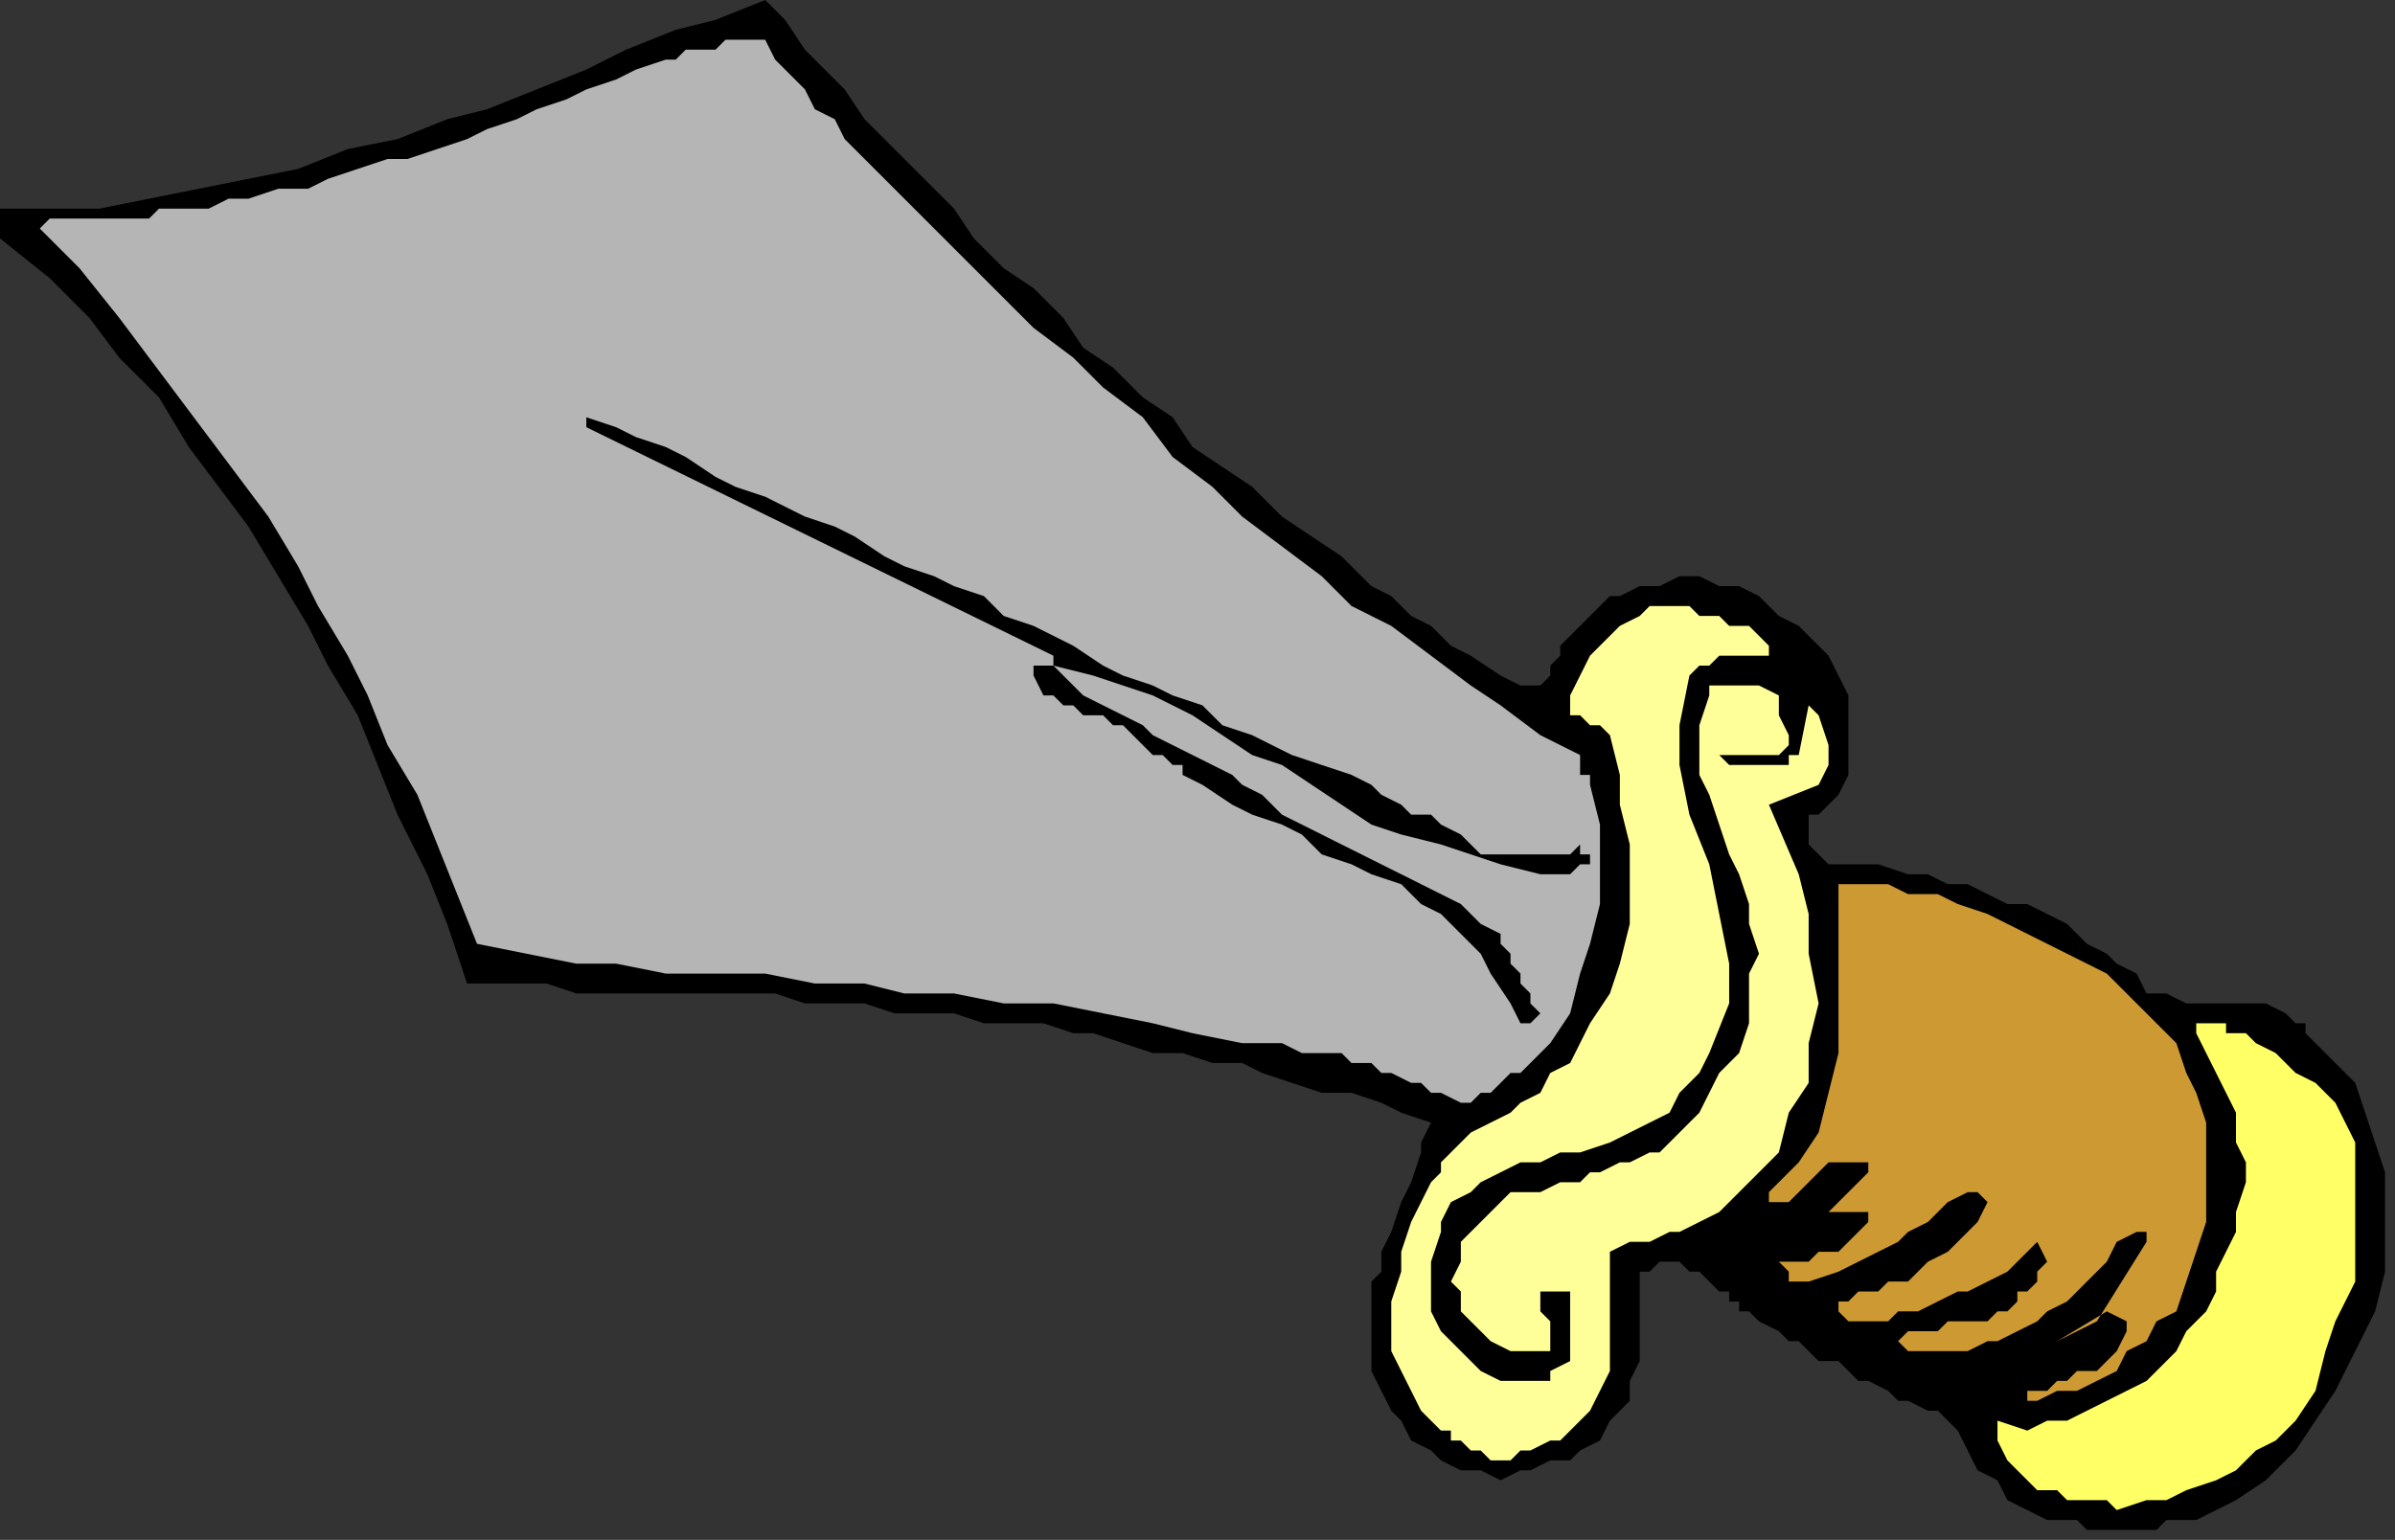 <?xml version="1.0" encoding="UTF-8" standalone="no"?>
<svg
   xmlns:dc="http://purl.org/dc/elements/1.1/"
   xmlns:cc="http://creativecommons.org/ns#"
   xmlns:rdf="http://www.w3.org/1999/02/22-rdf-syntax-ns#"
   xmlns:svg="http://www.w3.org/2000/svg"
   xmlns="http://www.w3.org/2000/svg"
   xmlns:sodipodi="http://sodipodi.sourceforge.net/DTD/sodipodi-0.dtd"
   xmlns:inkscape="http://www.inkscape.org/namespaces/inkscape"
   version="1.0"
   width="63.765mm"
   height="41.01mm"
   id="svg17"
   sodipodi:docname="COBJE145.WMF">
  <rect width="100%" height="100%" fill="#333333" stroke="none"/>
  <sodipodi:namedview
     pagecolor="#ffffff"
     bordercolor="#666666"
     borderopacity="1"
     objecttolerance="10"
     gridtolerance="10"
     guidetolerance="10"
     inkscape:pageopacity="0"
     inkscape:pageshadow="2"
     inkscape:window-width="640"
     inkscape:window-height="480"
     id="namedview19" />
  <defs
     id="defs3">
    <pattern
       id="WMFhbasepattern"
       patternUnits="userSpaceOnUse"
       width="6"
       height="6"
       x="0"
       y="0" />
  </defs>
  <path
     style="fill:#000000;fill-rule:evenodd;fill-opacity:1;stroke:none;"
     d="  M 144,113   L 143,115   L 143,116   L 142,119   L 141,121   L 140,124   L 139,126   L 139,128   L 138,129   L 138,132   L 138,134   L 138,136   L 138,138   L 139,140   L 140,142   L 141,143   L 142,145   L 144,146   L 145,147   L 147,148   L 149,148   L 151,149   L 153,148   L 154,148   L 156,147   L 158,147   L 159,146   L 161,145   L 162,143   L 163,142   L 164,141   L 164,139   L 165,137   L 165,135   L 165,133   L 165,131   L 165,129   L 165,128   L 166,128   L 167,127   L 168,127   L 169,127   L 170,128   L 171,128   L 171,128   L 172,129   L 173,130   L 173,130   L 174,130   L 174,131   L 175,131   L 175,132   L 176,132   L 176,132   L 177,133   L 179,134   L 180,135   L 181,135   L 182,136   L 183,137   L 185,137   L 186,138   L 187,139   L 188,139   L 190,140   L 191,141   L 192,141   L 194,142   L 195,142   L 196,143   L 197,144   L 198,146   L 199,148   L 201,149   L 202,151   L 204,152   L 206,153   L 208,153   L 208,153   L 209,153   L 209,153   L 210,154   L 210,154   L 211,154   L 211,154   L 211,154   L 213,154   L 214,154   L 215,154   L 216,154   L 217,154   L 218,153   L 220,153   L 221,153   L 225,151   L 228,149   L 231,146   L 233,143   L 235,140   L 237,136   L 239,132   L 240,128   L 240,125   L 240,122   L 240,118   L 239,115   L 238,112   L 237,109   L 235,107   L 233,105   L 232,104   L 232,104   L 232,103   L 231,103   L 230,102   L 228,101   L 226,101   L 224,101   L 222,101   L 220,101   L 218,100   L 216,100   L 215,98   L 213,97   L 212,96   L 210,95   L 208,93   L 206,92   L 204,91   L 202,91   L 200,90   L 198,89   L 196,89   L 194,88   L 192,88   L 189,87   L 187,87   L 185,87   L 185,87   L 185,87   L 184,87   L 184,87   L 183,86   L 182,85   L 182,84   L 182,82   L 183,82   L 184,81   L 185,80   L 186,78   L 186,77   L 186,75   L 186,74   L 186,72   L 186,70   L 185,68   L 184,66   L 182,64   L 181,63   L 179,62   L 177,60   L 175,59   L 173,59   L 171,58   L 169,58   L 167,59   L 165,59   L 163,60   L 162,60   L 160,62   L 159,63   L 159,63   L 158,64   L 157,65   L 157,66   L 156,67   L 156,68   L 155,69   L 153,69   L 151,68   L 148,66   L 146,65   L 144,63   L 142,62   L 140,60   L 138,59   L 135,56   L 132,54   L 129,52   L 126,49   L 123,47   L 120,45   L 118,42   L 115,40   L 112,37   L 109,35   L 107,32   L 104,29   L 101,27   L 98,24   L 96,21   L 93,18   L 91,16   L 89,14   L 87,12   L 85,9   L 83,7   L 81,5   L 79,2   L 77,0   L 72,2   L 68,3   L 63,5   L 59,7   L 54,9   L 49,11   L 45,12   L 40,14   L 35,15   L 30,17   L 25,18   L 20,19   L 15,20   L 10,21   L 5,21   L 0,21   L 0,22   L 0,22   L 0,23   L 0,24   L 5,28   L 9,32   L 12,36   L 16,40   L 19,45   L 22,49   L 25,53   L 28,58   L 31,63   L 33,67   L 36,72   L 38,77   L 40,82   L 43,88   L 45,93   L 47,99   L 52,99   L 55,99   L 58,100   L 61,100   L 64,100   L 67,100   L 69,100   L 72,100   L 75,100   L 78,100   L 81,101   L 84,101   L 87,101   L 90,102   L 93,102   L 96,102   L 99,103   L 102,103   L 105,103   L 108,104   L 110,104   L 113,105   L 116,106   L 119,106   L 122,107   L 125,107   L 127,108   L 130,109   L 133,110   L 136,110   L 139,111   L 141,112   L 144,113  z "
     id="path5" />
  <path
     style="fill:#ffff99;fill-rule:evenodd;fill-opacity:1;stroke:none;"
     d="  M 148,114   L 150,113   L 152,112   L 153,111   L 155,110   L 156,108   L 158,107   L 159,105   L 160,103   L 162,100   L 163,97   L 164,93   L 164,89   L 164,85   L 163,81   L 163,78   L 162,74   L 162,74   L 161,73   L 161,73   L 160,73   L 160,73   L 159,72   L 159,72   L 158,72   L 158,72   L 158,72   L 158,72   L 158,71   L 158,70   L 159,68   L 160,66   L 161,65   L 162,64   L 163,63   L 165,62   L 166,61   L 168,61   L 170,61   L 171,62   L 173,62   L 174,63   L 176,63   L 177,64   L 178,65   L 178,66   L 178,66   L 178,66   L 177,66   L 177,66   L 176,66   L 175,66   L 174,66   L 173,66   L 172,67   L 171,67   L 170,68   L 169,73   L 169,77   L 170,82   L 172,87   L 173,92   L 174,97   L 174,101   L 172,106   L 171,108   L 169,110   L 168,112   L 166,113   L 164,114   L 162,115   L 159,116   L 157,116   L 155,117   L 153,117   L 151,118   L 149,119   L 148,120   L 146,121   L 145,123   L 145,124   L 144,127   L 144,130   L 144,132   L 145,134   L 146,135   L 147,136   L 148,137   L 149,138   L 151,139   L 152,139   L 153,139   L 155,139   L 156,139   L 156,139   L 156,139   L 156,138   L 158,137   L 158,131   L 158,130   L 158,130   L 157,130   L 157,130   L 157,130   L 157,130   L 156,130   L 156,130   L 156,130   L 156,130   L 156,130   L 155,130   L 155,131   L 155,131   L 155,132   L 156,133   L 156,133   L 156,134   L 156,135   L 156,135   L 156,136   L 156,136   L 155,136   L 155,136   L 154,136   L 154,136   L 153,136   L 153,136   L 152,136   L 150,135   L 150,135   L 149,134   L 148,133   L 147,132   L 147,131   L 147,130   L 146,129   L 147,127   L 147,126   L 147,125   L 148,124   L 149,123   L 150,122   L 151,121   L 152,120   L 154,120   L 155,120   L 157,119   L 159,119   L 160,118   L 161,118   L 163,117   L 164,117   L 166,116   L 167,116   L 168,115   L 169,114   L 170,113   L 171,112   L 172,110   L 173,108   L 175,106   L 176,103   L 176,101   L 176,98   L 177,96   L 176,93   L 176,91   L 175,88   L 174,86   L 173,83   L 172,80   L 171,78   L 171,75   L 171,73   L 172,70   L 172,69   L 173,69   L 173,69   L 174,69   L 175,69   L 176,69   L 176,69   L 177,69   L 179,70   L 179,72   L 180,74   L 180,75   L 179,76   L 179,76   L 179,76   L 178,76   L 178,76   L 177,76   L 176,76   L 176,76   L 175,76   L 175,76   L 174,76   L 174,76   L 174,76   L 174,76   L 174,76   L 173,76   L 173,76   L 173,76   L 174,77   L 174,77   L 179,77   L 179,77   L 180,77   L 180,76   L 181,76   L 182,71   L 182,71   L 182,71   L 182,71   L 182,71   L 183,72   L 184,75   L 184,77   L 183,79   L 178,81   L 178,81   L 178,81   L 178,81   L 178,81   L 181,88   L 182,92   L 182,96   L 183,101   L 182,105   L 182,109   L 180,112   L 179,116   L 176,119   L 174,121   L 173,122   L 171,123   L 169,124   L 168,124   L 166,125   L 164,125   L 162,126   L 162,128   L 162,130   L 162,132   L 162,134   L 162,136   L 162,138   L 161,140   L 160,142   L 159,143   L 158,144   L 157,145   L 156,145   L 154,146   L 153,146   L 152,147   L 150,147   L 149,146   L 148,146   L 148,146   L 147,145   L 146,145   L 146,144   L 145,144   L 144,143   L 143,142   L 142,140   L 141,138   L 140,136   L 140,133   L 140,131   L 141,128   L 141,126   L 142,123   L 143,121   L 144,119   L 145,118   L 145,117   L 146,116   L 147,115   L 148,114  z "
     id="path7" />
  <path
     style="fill:#ffff66;fill-rule:evenodd;fill-opacity:1;stroke:none;"
     d="  M 213,152   L 216,151   L 218,151   L 220,150   L 223,149   L 225,148   L 227,146   L 229,145   L 231,143   L 233,140   L 234,136   L 235,133   L 237,129   L 237,125   L 237,122   L 237,118   L 237,115   L 236,113   L 235,111   L 234,110   L 233,109   L 231,108   L 230,107   L 229,106   L 227,105   L 226,104   L 226,104   L 225,104   L 224,104   L 224,103   L 223,103   L 222,103   L 222,103   L 221,103   L 221,104   L 221,104   L 221,104   L 222,106   L 223,108   L 224,110   L 225,112   L 225,115   L 226,117   L 226,119   L 225,122   L 225,124   L 224,126   L 223,128   L 223,130   L 222,132   L 220,134   L 219,136   L 218,137   L 216,139   L 214,140   L 212,141   L 210,142   L 208,143   L 206,143   L 204,144   L 201,143   L 201,144   L 201,144   L 201,144   L 201,144   L 201,145   L 202,147   L 203,148   L 204,149   L 205,150   L 207,150   L 208,151   L 210,151   L 211,151   L 211,151   L 212,151   L 213,152  z "
     id="path9" />
  <path
     style="fill:#cc9933;fill-rule:evenodd;fill-opacity:1;stroke:none;"
     d="  M 205,141   L 207,140   L 209,140   L 211,139   L 213,138   L 214,136   L 216,135   L 217,133   L 219,132   L 220,129   L 221,126   L 222,123   L 222,120   L 222,117   L 222,113   L 221,110   L 220,108   L 219,105   L 217,103   L 216,102   L 214,100   L 212,98   L 210,97   L 208,96   L 206,95   L 204,94   L 202,93   L 200,92   L 197,91   L 195,90   L 192,90   L 190,89   L 187,89   L 187,89   L 186,89   L 186,89   L 185,89   L 185,93   L 185,97   L 185,101   L 185,106   L 184,110   L 183,114   L 181,117   L 178,120   L 178,121   L 179,121   L 179,121   L 179,121   L 180,121   L 181,120   L 182,119   L 183,118   L 184,117   L 185,117   L 187,117   L 188,117   L 188,117   L 188,117   L 188,117   L 188,118   L 184,122   L 187,122   L 188,122   L 188,122   L 188,123   L 188,123   L 187,124   L 186,125   L 185,126   L 184,126   L 183,126   L 182,127   L 180,127   L 179,127   L 180,128   L 180,129   L 181,129   L 182,129   L 185,128   L 187,127   L 189,126   L 191,125   L 192,124   L 194,123   L 196,121   L 198,120   L 198,120   L 199,120   L 200,121   L 200,121   L 199,123   L 198,124   L 197,125   L 196,126   L 194,127   L 193,128   L 192,129   L 190,129   L 189,130   L 189,130   L 188,130   L 187,130   L 187,130   L 186,131   L 185,131   L 185,131   L 185,131   L 185,131   L 185,132   L 185,132   L 185,132   L 186,133   L 186,133   L 187,133   L 188,133   L 189,133   L 190,133   L 191,132   L 193,132   L 195,131   L 197,130   L 198,130   L 200,129   L 202,128   L 203,127   L 205,125   L 206,127   L 206,127   L 205,128   L 205,129   L 204,130   L 203,130   L 203,131   L 202,132   L 201,132   L 200,133   L 198,133   L 197,133   L 196,133   L 195,134   L 194,134   L 192,134   L 191,135   L 191,135   L 191,135   L 191,135   L 191,135   L 192,136   L 194,136   L 195,136   L 197,136   L 198,136   L 200,135   L 201,135   L 203,134   L 205,133   L 206,132   L 208,131   L 209,130   L 211,128   L 212,127   L 213,125   L 215,124   L 215,124   L 216,124   L 216,124   L 216,125   L 211,133   L 207,135   L 212,132   L 214,133   L 214,134   L 213,136   L 212,137   L 211,138   L 210,138   L 209,138   L 208,139   L 208,139   L 207,139   L 206,140   L 205,140   L 204,140   L 204,141   L 205,141   L 205,141   L 205,141  z "
     id="path11" />
  <path
     style="fill:#b5b5b5;fill-rule:evenodd;fill-opacity:1;stroke:none;"
     d="  M 147,111   L 147,111   L 148,111   L 149,110   L 150,110   L 151,109   L 151,109   L 152,108   L 153,108   L 156,105   L 158,102   L 159,98   L 160,95   L 161,91   L 161,87   L 161,83   L 160,79   L 160,78   L 159,78   L 159,77   L 159,76   L 155,74   L 151,71   L 148,69   L 144,66   L 140,63   L 136,61   L 133,58   L 129,55   L 125,52   L 122,49   L 118,46   L 115,42   L 111,39   L 108,36   L 104,33   L 101,30   L 99,28   L 98,27   L 96,25   L 95,24   L 93,22   L 92,21   L 90,19   L 88,17   L 87,16   L 85,14   L 84,12   L 82,11   L 81,9   L 79,7   L 78,6   L 77,4   L 76,4   L 74,4   L 73,4   L 72,5   L 70,5   L 69,5   L 68,6   L 67,6   L 64,7   L 62,8   L 59,9   L 57,10   L 54,11   L 52,12   L 49,13   L 47,14   L 44,15   L 41,16   L 39,16   L 36,17   L 33,18   L 31,19   L 28,19   L 25,20   L 24,20   L 23,20   L 21,21   L 20,21   L 19,21   L 17,21   L 16,21   L 15,22   L 14,22   L 12,22   L 11,22   L 10,22   L 9,22   L 7,22   L 6,22   L 5,22   L 4,23   L 4,23   L 4,23   L 4,23   L 8,27   L 12,32   L 15,36   L 18,40   L 21,44   L 24,48   L 27,52   L 30,57   L 32,61   L 35,66   L 37,70   L 39,75   L 42,80   L 44,85   L 46,90   L 48,95   L 53,96   L 58,97   L 62,97   L 67,98   L 72,98   L 77,98   L 82,99   L 87,99   L 91,100   L 96,100   L 101,101   L 106,101   L 111,102   L 116,103   L 120,104   L 125,105   L 127,105   L 128,105   L 129,105   L 131,106   L 132,106   L 134,106   L 135,106   L 136,107   L 138,107   L 139,108   L 140,108   L 142,109   L 143,109   L 144,110   L 145,110   L 147,111  z "
     id="path13" />
  <path
     style="fill:#000000;fill-rule:evenodd;fill-opacity:1;stroke:none;"
     d="  M 153,103   L 154,103   L 154,103   L 154,103   L 155,102   L 154,101   L 154,100   L 153,99   L 153,98   L 152,97   L 152,96   L 151,95   L 151,94   L 149,93   L 147,91   L 145,90   L 143,89   L 141,88   L 139,87   L 137,86   L 135,85   L 133,84   L 131,83   L 129,82   L 127,80   L 125,79   L 124,78   L 122,77   L 120,76   L 118,75   L 116,74   L 115,73   L 113,72   L 111,71   L 109,70   L 108,69   L 106,67   L 106,67   L 106,67   L 106,67   L 106,67   L 110,68   L 113,69   L 116,70   L 120,72   L 123,74   L 126,76   L 129,77   L 132,79   L 135,81   L 138,83   L 141,84   L 145,85   L 148,86   L 151,87   L 155,88   L 158,88   L 159,87   L 159,87   L 160,87   L 160,86   L 160,86   L 159,86   L 159,85   L 159,85   L 158,86   L 156,86   L 155,86   L 154,86   L 153,86   L 152,86   L 150,86   L 149,86   L 148,85   L 147,84   L 145,83   L 144,82   L 142,82   L 141,81   L 139,80   L 138,79   L 136,78   L 133,77   L 130,76   L 128,75   L 126,74   L 123,73   L 121,71   L 118,70   L 116,69   L 113,68   L 111,67   L 108,65   L 106,64   L 104,63   L 101,62   L 99,60   L 96,59   L 94,58   L 91,57   L 89,56   L 86,54   L 84,53   L 81,52   L 79,51   L 77,50   L 74,49   L 72,48   L 69,46   L 67,45   L 64,44   L 62,43   L 59,42   L 59,42   L 59,42   L 59,42   L 59,43   L 59,43   L 59,43   L 59,43   L 59,43   L 106,66   L 106,67   L 105,67   L 105,67   L 104,67   L 104,67   L 104,68   L 104,68   L 104,68   L 105,70   L 106,70   L 107,71   L 108,71   L 109,72   L 110,72   L 111,72   L 112,73   L 113,73   L 114,74   L 115,75   L 115,75   L 116,76   L 117,76   L 118,77   L 119,77   L 119,78   L 121,79   L 124,81   L 126,82   L 129,83   L 131,84   L 133,86   L 136,87   L 138,88   L 141,89   L 143,91   L 145,92   L 147,94   L 149,96   L 150,98   L 152,101   L 153,103   L 153,103   L 153,103   L 153,103   L 153,103  z "
     id="path15" />
</svg>
